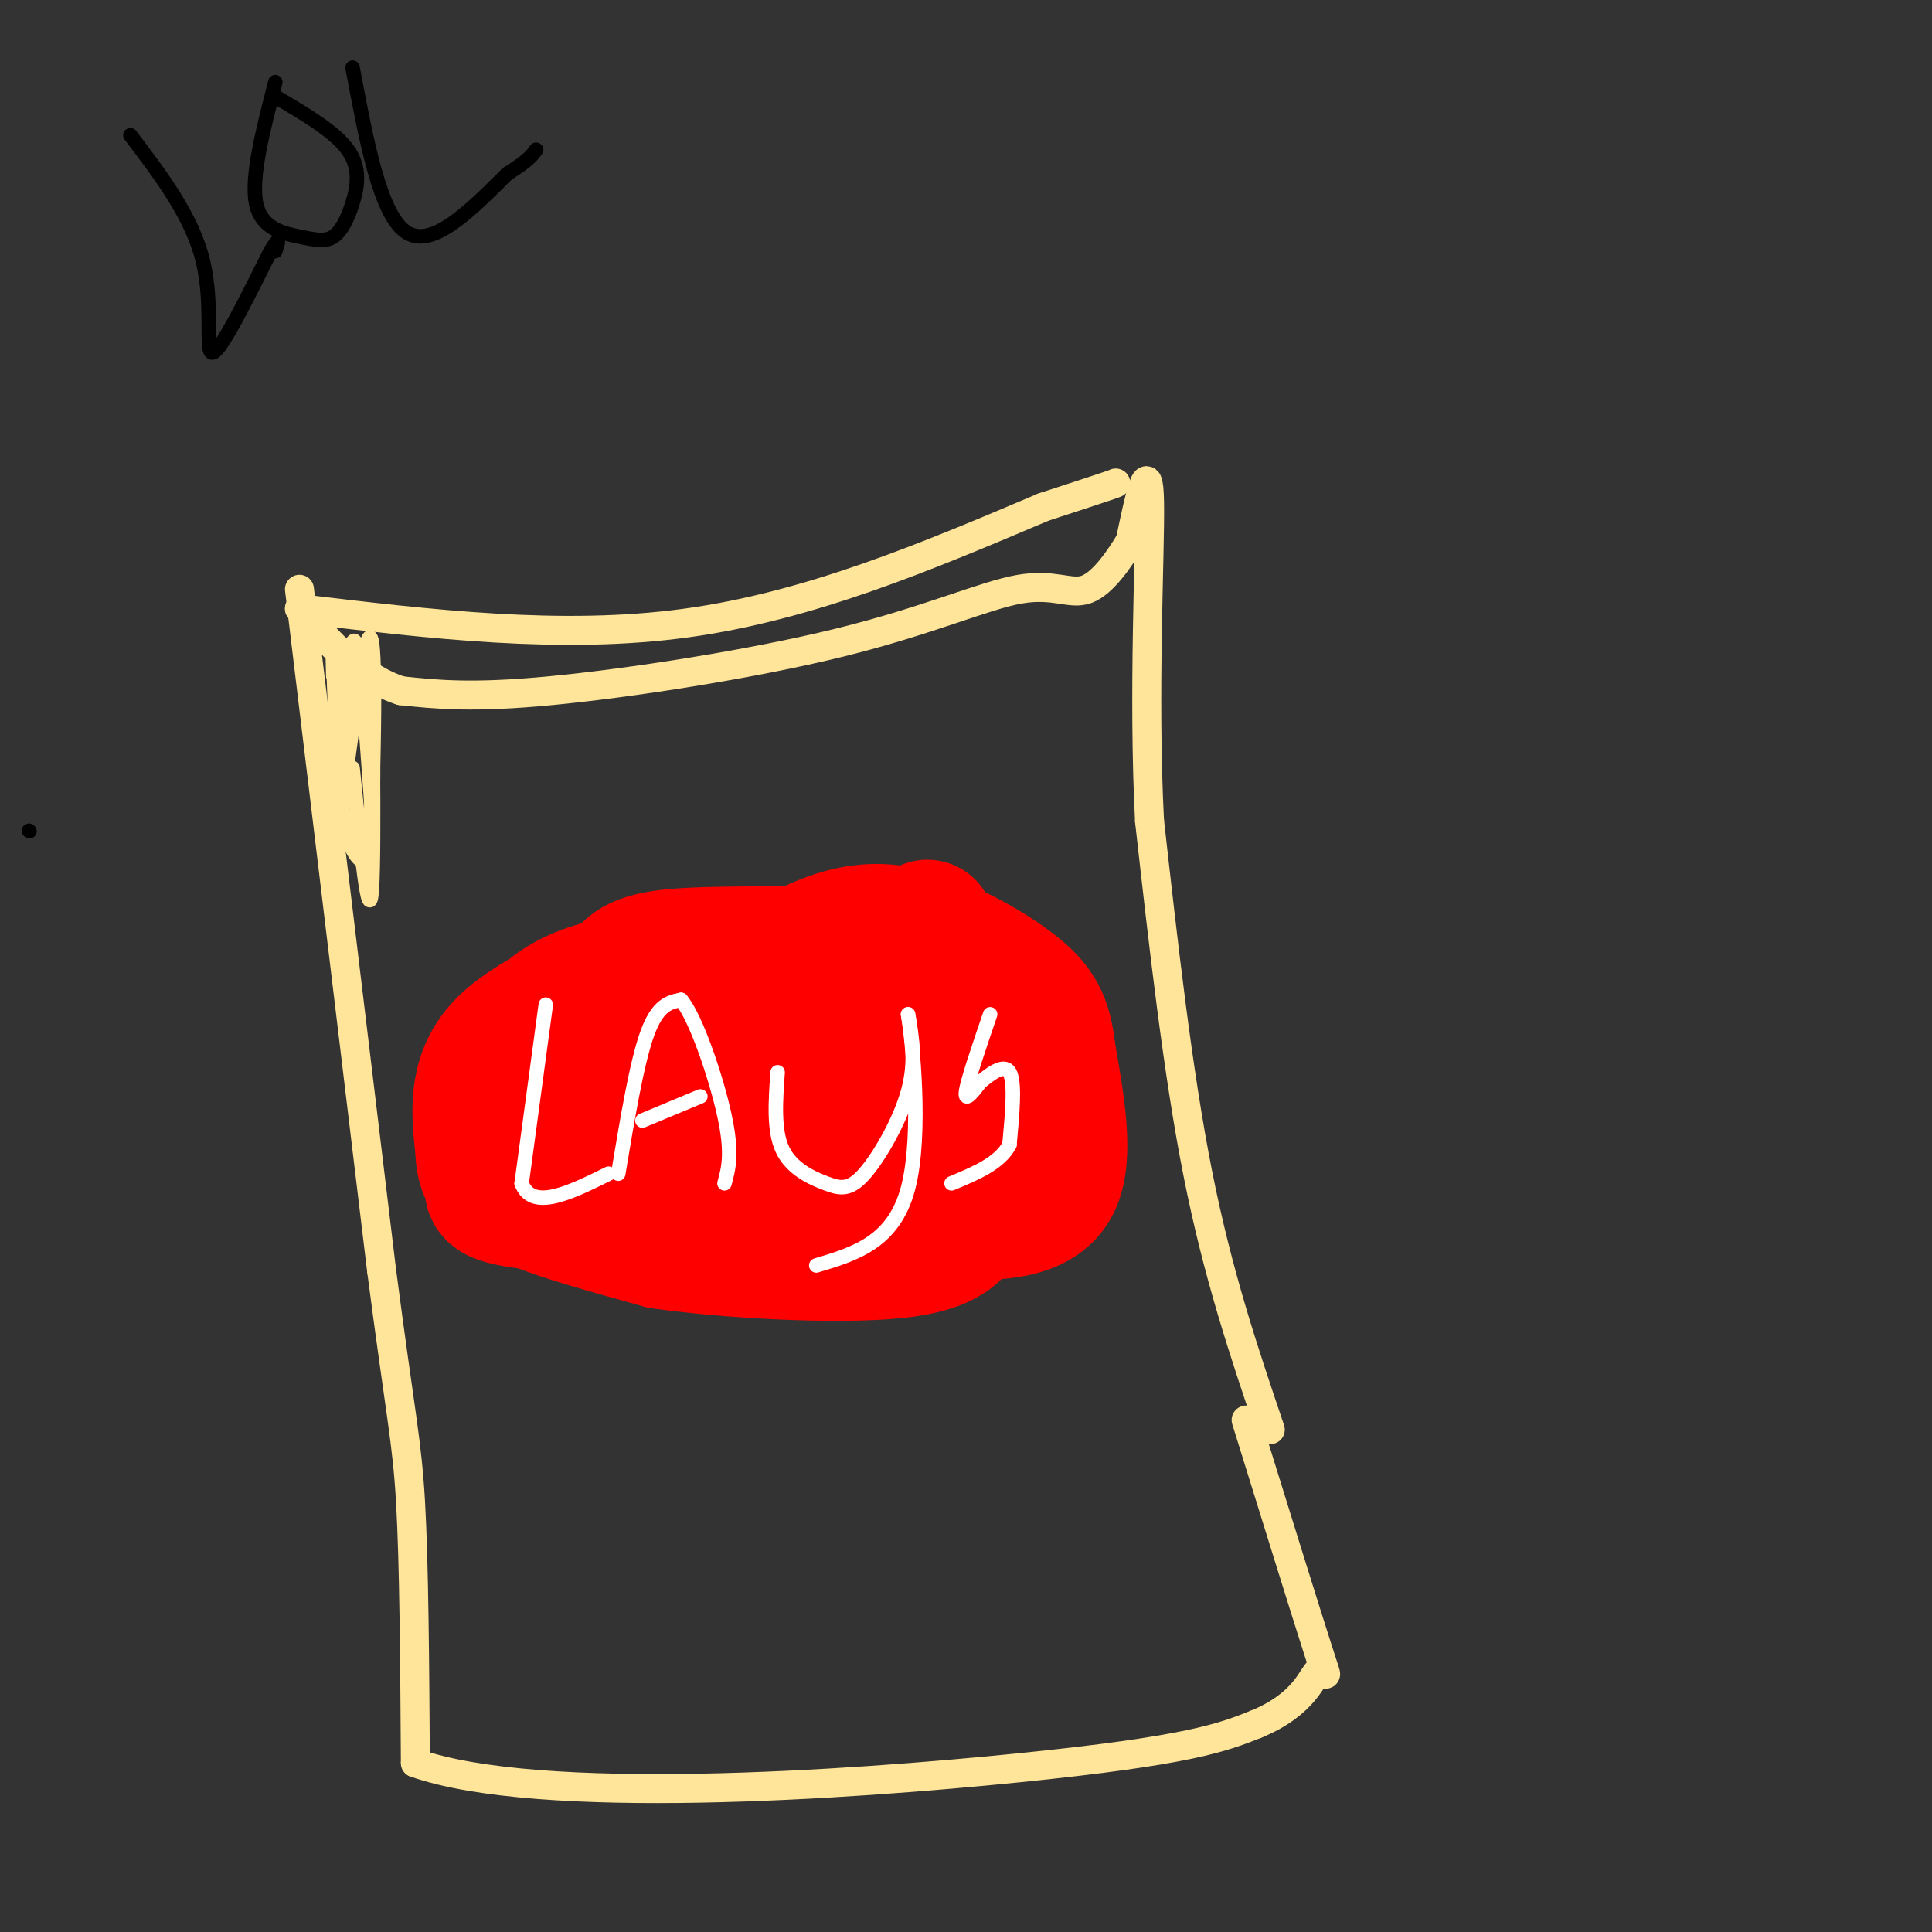 <svg viewBox='0 0 400 400' version='1.1' xmlns='http://www.w3.org/2000/svg' xmlns:xlink='http://www.w3.org/1999/xlink'><rect x="0" y="0" width="400" height="400" fill="#333333" stroke="none"/><g fill='none' stroke='#ffe599' stroke-width='6' stroke-linecap='round' stroke-linejoin='round'><path d='M62,122c0.000,0.000 17.000,141.000 17,141'/><path d='M79,263c3.933,30.200 5.267,35.200 6,48c0.733,12.800 0.867,33.400 1,54'/><path d='M86,365c25.756,9.022 89.644,4.578 125,1c35.356,-3.578 42.178,-6.289 49,-9'/><path d='M260,357c10.345,-4.214 11.708,-10.250 13,-11c1.292,-0.750 2.512,3.786 0,-4c-2.512,-7.786 -8.756,-27.893 -15,-48'/><path d='M263,296c-5.417,-16.000 -10.833,-32.000 -15,-53c-4.167,-21.000 -7.083,-47.000 -10,-73'/><path d='M238,170c-1.378,-26.378 0.178,-55.822 0,-66c-0.178,-10.178 -2.089,-1.089 -4,8'/><path d='M234,112c-2.179,3.638 -5.625,8.735 -9,10c-3.375,1.265 -6.678,-1.300 -14,0c-7.322,1.300 -18.664,6.465 -37,11c-18.336,4.535 -43.668,8.438 -60,10c-16.332,1.562 -23.666,0.781 -31,0'/><path d='M83,143c-8.667,-2.833 -14.833,-9.917 -21,-17'/><path d='M62,126c27.167,3.250 54.333,6.500 80,3c25.667,-3.500 49.833,-13.750 74,-24'/><path d='M216,105c14.833,-4.833 14.917,-4.917 15,-5'/></g>
<g fill='none' stroke='#ff0000' stroke-width='6' stroke-linecap='round' stroke-linejoin='round'><path d='M182,205c0.000,0.000 -9.000,0.000 -9,0'/></g>
<g fill='none' stroke='#ff0000' stroke-width='28' stroke-linecap='round' stroke-linejoin='round'><path d='M192,192c-3.533,2.111 -7.067,4.222 -17,5c-9.933,0.778 -26.267,0.222 -35,1c-8.733,0.778 -9.867,2.889 -11,5'/><path d='M129,203c-7.089,2.956 -19.311,7.844 -25,14c-5.689,6.156 -4.844,13.578 -4,21'/><path d='M100,238c-0.012,4.619 1.958,5.667 2,7c0.042,1.333 -1.845,2.952 10,4c11.845,1.048 37.423,1.524 63,2'/><path d='M175,251c16.440,-2.143 26.042,-8.500 31,-16c4.958,-7.500 5.274,-16.143 3,-21c-2.274,-4.857 -7.137,-5.929 -12,-7'/><path d='M197,207c-5.863,-3.172 -14.520,-7.602 -19,-10c-4.480,-2.398 -4.783,-2.764 -10,0c-5.217,2.764 -15.347,8.658 -25,11c-9.653,2.342 -18.830,1.130 -24,2c-5.170,0.870 -6.334,3.820 -7,7c-0.666,3.180 -0.833,6.590 -1,10'/><path d='M111,227c2.190,4.512 8.167,10.792 11,14c2.833,3.208 2.524,3.345 12,1c9.476,-2.345 28.738,-7.173 48,-12'/><path d='M182,230c8.174,-2.751 4.610,-3.629 5,-4c0.390,-0.371 4.733,-0.233 -2,-2c-6.733,-1.767 -24.544,-5.437 -33,-7c-8.456,-1.563 -7.559,-1.018 -9,1c-1.441,2.018 -5.221,5.509 -9,9'/><path d='M134,227c-2.493,2.081 -4.225,2.785 2,4c6.225,1.215 20.407,2.943 32,7c11.593,4.057 20.598,10.445 26,13c5.402,2.555 7.201,1.278 9,0'/><path d='M203,251c4.778,-0.133 12.222,-0.467 15,-6c2.778,-5.533 0.889,-16.267 -1,-27'/><path d='M217,218c-0.750,-6.607 -2.125,-9.625 -8,-14c-5.875,-4.375 -16.250,-10.107 -25,-11c-8.750,-0.893 -15.875,3.054 -23,7'/><path d='M161,200c-11.267,1.533 -27.933,1.867 -38,5c-10.067,3.133 -13.533,9.067 -17,15'/><path d='M106,220c-2.905,6.405 -1.667,14.917 -1,20c0.667,5.083 0.762,6.738 6,9c5.238,2.262 15.619,5.131 26,8'/><path d='M137,257c14.044,2.044 36.156,3.156 48,2c11.844,-1.156 13.422,-4.578 15,-8'/></g>
<g fill='none' stroke='#ffffff' stroke-width='3' stroke-linecap='round' stroke-linejoin='round'><path d='M113,208c0.000,0.000 -5.000,37.000 -5,37'/><path d='M108,245c2.167,5.833 10.083,1.917 18,-2'/><path d='M128,243c1.917,-11.500 3.833,-23.000 6,-29c2.167,-6.000 4.583,-6.500 7,-7'/><path d='M141,207c3.089,3.622 7.311,16.178 9,24c1.689,7.822 0.844,10.911 0,14'/><path d='M145,227c0.000,0.000 -12.000,5.000 -12,5'/><path d='M161,222c-0.426,6.019 -0.852,12.038 1,16c1.852,3.962 5.981,5.866 9,7c3.019,1.134 4.928,1.498 8,-2c3.072,-3.498 7.306,-10.856 9,-17c1.694,-6.144 0.847,-11.072 0,-16'/><path d='M188,210c0.844,4.800 2.956,24.800 0,36c-2.956,11.200 -10.978,13.600 -19,16'/><path d='M205,210c-2.333,6.833 -4.667,13.667 -5,16c-0.333,2.333 1.333,0.167 3,-2'/><path d='M203,224c1.800,-1.422 4.800,-3.978 6,-2c1.200,1.978 0.600,8.489 0,15'/><path d='M209,237c-2.000,3.833 -7.000,5.917 -12,8'/></g>
<g fill='none' stroke='#000000' stroke-width='3' stroke-linecap='round' stroke-linejoin='round'><path d='M27,28c6.378,8.400 12.756,16.800 15,26c2.244,9.200 0.356,19.200 2,19c1.644,-0.200 6.822,-10.600 12,-21'/><path d='M56,52c2.167,-3.500 1.583,-1.750 1,0'/><path d='M57,17c-2.526,9.812 -5.051,19.623 -4,25c1.051,5.377 5.679,6.319 9,7c3.321,0.681 5.333,1.100 7,0c1.667,-1.100 2.987,-3.719 4,-7c1.013,-3.281 1.718,-7.223 -1,-11c-2.718,-3.777 -8.859,-7.388 -15,-11'/><path d='M73,14c2.833,15.167 5.667,30.333 11,34c5.333,3.667 13.167,-4.167 21,-12'/><path d='M105,36c4.500,-2.833 5.250,-3.917 6,-5'/><path d='M6,172c0.000,0.000 0.100,0.100 0.1,0.1'/></g>
<g fill='none' stroke='#ffe599' stroke-width='3' stroke-linecap='round' stroke-linejoin='round'><path d='M69,140c-0.111,-4.467 -0.222,-8.933 0,-3c0.222,5.933 0.778,22.267 2,31c1.222,8.733 3.111,9.867 5,11'/><path d='M76,179c1.267,-9.933 1.933,-40.267 1,-46c-0.933,-5.733 -3.467,13.133 -6,32'/><path d='M71,165c-0.667,-3.689 0.667,-28.911 2,-32c1.333,-3.089 2.667,15.956 4,35'/><path d='M77,168c0.571,-4.405 0.000,-32.917 0,-30c0.000,2.917 0.571,37.262 0,46c-0.571,8.738 -2.286,-8.131 -4,-25'/></g>
</svg>